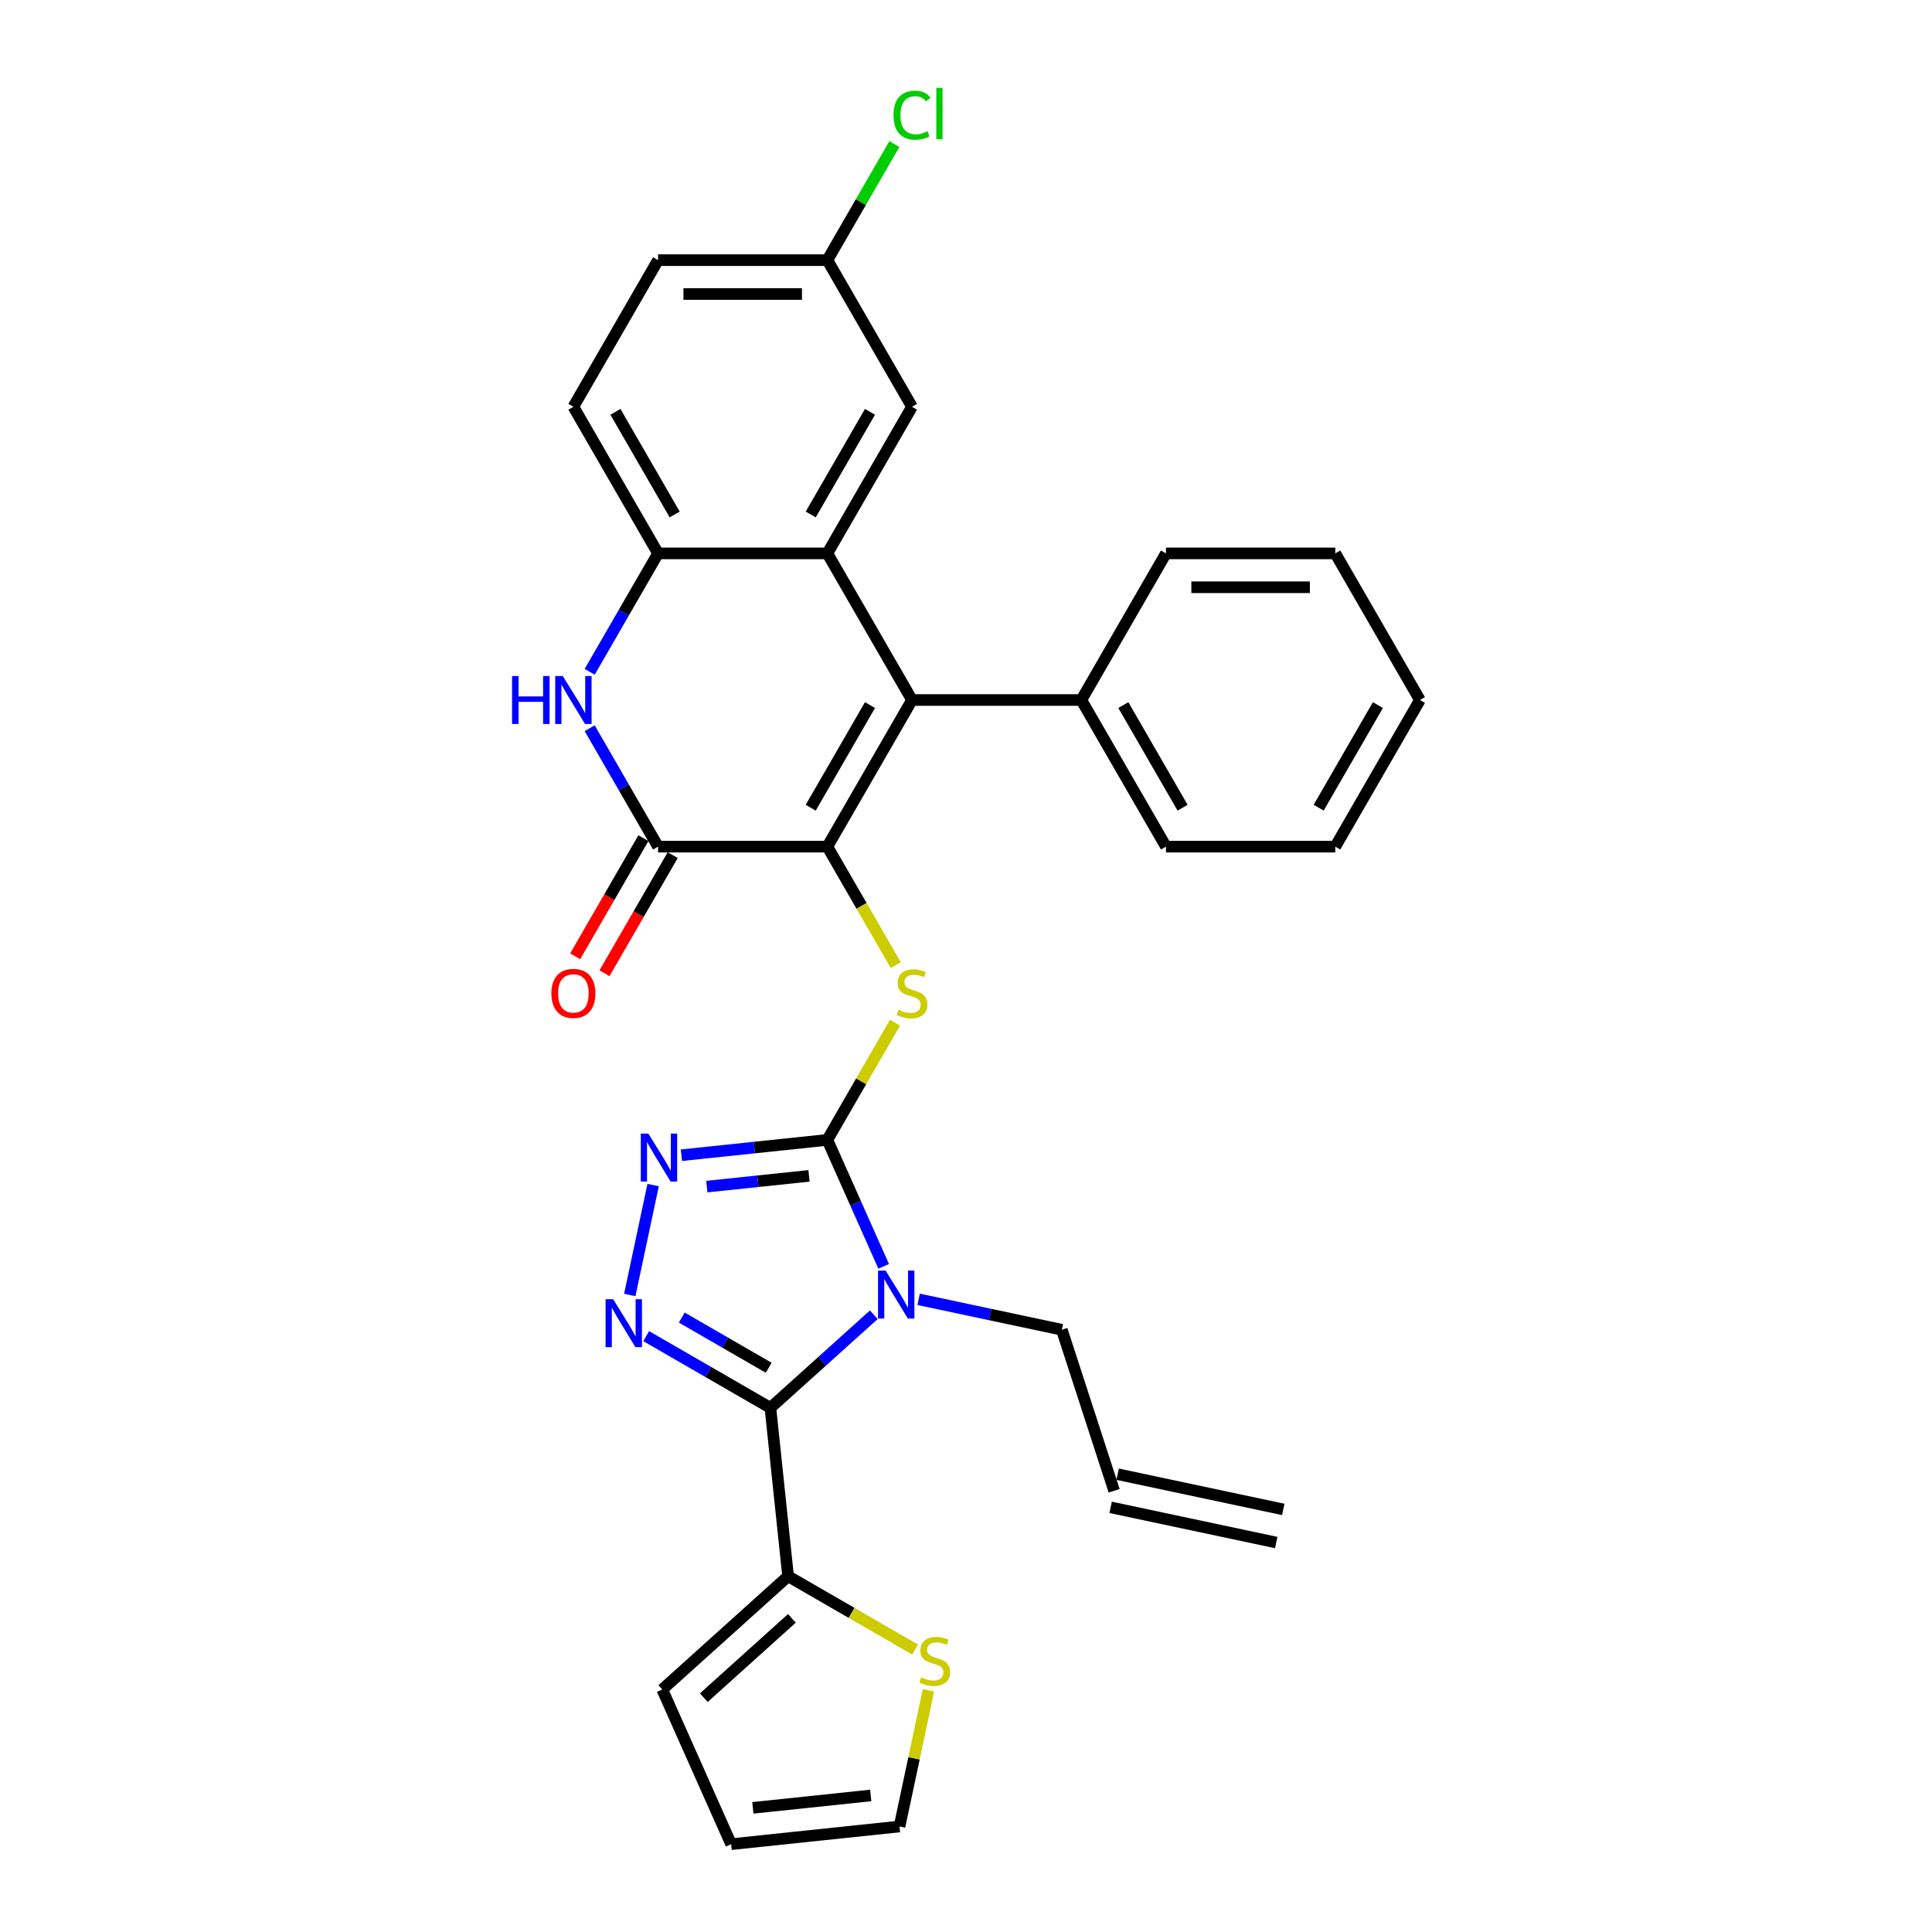 <?xml version='1.0' encoding='iso-8859-1'?>
<svg version='1.1' baseProfile='full'
              xmlns='http://www.w3.org/2000/svg'
                      xmlns:rdkit='http://www.rdkit.org/xml'
                      xmlns:xlink='http://www.w3.org/1999/xlink'
                  xml:space='preserve'
width='1000px' height='1000px' viewBox='0 0 1000 1000'>
<!-- END OF HEADER -->
<rect style='opacity:1.0;fill:#FFFFFF;stroke:none' width='1000' height='1000' x='0' y='0'> </rect>
<path class='bond-0' d='M 457.381,655.461 L 442.809,622.732' style='fill:none;fill-rule:evenodd;stroke:#0000FF;stroke-width:6px;stroke-linecap:butt;stroke-linejoin:miter;stroke-opacity:1' />
<path class='bond-0' d='M 442.809,622.732 L 428.237,590.004' style='fill:none;fill-rule:evenodd;stroke:#000000;stroke-width:6px;stroke-linecap:butt;stroke-linejoin:miter;stroke-opacity:1' />
<path class='bond-1' d='M 452.278,680.507 L 425.518,704.603' style='fill:none;fill-rule:evenodd;stroke:#0000FF;stroke-width:6px;stroke-linecap:butt;stroke-linejoin:miter;stroke-opacity:1' />
<path class='bond-1' d='M 425.518,704.603 L 398.757,728.698' style='fill:none;fill-rule:evenodd;stroke:#000000;stroke-width:6px;stroke-linecap:butt;stroke-linejoin:miter;stroke-opacity:1' />
<path class='bond-18' d='M 475.484,672.526 L 512.541,680.403' style='fill:none;fill-rule:evenodd;stroke:#0000FF;stroke-width:6px;stroke-linecap:butt;stroke-linejoin:miter;stroke-opacity:1' />
<path class='bond-18' d='M 512.541,680.403 L 549.599,688.28' style='fill:none;fill-rule:evenodd;stroke:#000000;stroke-width:6px;stroke-linecap:butt;stroke-linejoin:miter;stroke-opacity:1' />
<path class='bond-5' d='M 428.237,590.004 L 390.462,593.974' style='fill:none;fill-rule:evenodd;stroke:#000000;stroke-width:6px;stroke-linecap:butt;stroke-linejoin:miter;stroke-opacity:1' />
<path class='bond-5' d='M 390.462,593.974 L 352.687,597.944' style='fill:none;fill-rule:evenodd;stroke:#0000FF;stroke-width:6px;stroke-linecap:butt;stroke-linejoin:miter;stroke-opacity:1' />
<path class='bond-5' d='M 418.737,608.625 L 392.294,611.404' style='fill:none;fill-rule:evenodd;stroke:#000000;stroke-width:6px;stroke-linecap:butt;stroke-linejoin:miter;stroke-opacity:1' />
<path class='bond-5' d='M 392.294,611.404 L 365.852,614.184' style='fill:none;fill-rule:evenodd;stroke:#0000FF;stroke-width:6px;stroke-linecap:butt;stroke-linejoin:miter;stroke-opacity:1' />
<path class='bond-7' d='M 428.237,590.004 L 445.749,559.673' style='fill:none;fill-rule:evenodd;stroke:#000000;stroke-width:6px;stroke-linecap:butt;stroke-linejoin:miter;stroke-opacity:1' />
<path class='bond-7' d='M 445.749,559.673 L 463.26,529.342' style='fill:none;fill-rule:evenodd;stroke:#CCCC00;stroke-width:6px;stroke-linecap:butt;stroke-linejoin:miter;stroke-opacity:1' />
<path class='bond-3' d='M 398.757,728.698 L 366.612,710.139' style='fill:none;fill-rule:evenodd;stroke:#000000;stroke-width:6px;stroke-linecap:butt;stroke-linejoin:miter;stroke-opacity:1' />
<path class='bond-3' d='M 366.612,710.139 L 334.467,691.58' style='fill:none;fill-rule:evenodd;stroke:#0000FF;stroke-width:6px;stroke-linecap:butt;stroke-linejoin:miter;stroke-opacity:1' />
<path class='bond-3' d='M 397.877,707.952 L 375.375,694.961' style='fill:none;fill-rule:evenodd;stroke:#000000;stroke-width:6px;stroke-linecap:butt;stroke-linejoin:miter;stroke-opacity:1' />
<path class='bond-3' d='M 375.375,694.961 L 352.874,681.97' style='fill:none;fill-rule:evenodd;stroke:#0000FF;stroke-width:6px;stroke-linecap:butt;stroke-linejoin:miter;stroke-opacity:1' />
<path class='bond-11' d='M 398.757,728.698 L 407.917,815.851' style='fill:none;fill-rule:evenodd;stroke:#000000;stroke-width:6px;stroke-linecap:butt;stroke-linejoin:miter;stroke-opacity:1' />
<path class='bond-2' d='M 428.237,438.219 L 445.941,468.883' style='fill:none;fill-rule:evenodd;stroke:#000000;stroke-width:6px;stroke-linecap:butt;stroke-linejoin:miter;stroke-opacity:1' />
<path class='bond-2' d='M 445.941,468.883 L 463.645,499.547' style='fill:none;fill-rule:evenodd;stroke:#CCCC00;stroke-width:6px;stroke-linecap:butt;stroke-linejoin:miter;stroke-opacity:1' />
<path class='bond-4' d='M 428.237,438.219 L 472.054,362.327' style='fill:none;fill-rule:evenodd;stroke:#000000;stroke-width:6px;stroke-linecap:butt;stroke-linejoin:miter;stroke-opacity:1' />
<path class='bond-4' d='M 419.631,418.072 L 450.303,364.947' style='fill:none;fill-rule:evenodd;stroke:#000000;stroke-width:6px;stroke-linecap:butt;stroke-linejoin:miter;stroke-opacity:1' />
<path class='bond-6' d='M 428.237,438.219 L 340.604,438.219' style='fill:none;fill-rule:evenodd;stroke:#000000;stroke-width:6px;stroke-linecap:butt;stroke-linejoin:miter;stroke-opacity:1' />
<path class='bond-31' d='M 325.968,670.282 L 338.061,613.39' style='fill:none;fill-rule:evenodd;stroke:#0000FF;stroke-width:6px;stroke-linecap:butt;stroke-linejoin:miter;stroke-opacity:1' />
<path class='bond-8' d='M 472.054,362.327 L 428.237,286.434' style='fill:none;fill-rule:evenodd;stroke:#000000;stroke-width:6px;stroke-linecap:butt;stroke-linejoin:miter;stroke-opacity:1' />
<path class='bond-14' d='M 472.054,362.327 L 559.687,362.327' style='fill:none;fill-rule:evenodd;stroke:#000000;stroke-width:6px;stroke-linecap:butt;stroke-linejoin:miter;stroke-opacity:1' />
<path class='bond-9' d='M 340.604,438.219 L 322.911,407.573' style='fill:none;fill-rule:evenodd;stroke:#000000;stroke-width:6px;stroke-linecap:butt;stroke-linejoin:miter;stroke-opacity:1' />
<path class='bond-9' d='M 322.911,407.573 L 305.217,376.926' style='fill:none;fill-rule:evenodd;stroke:#0000FF;stroke-width:6px;stroke-linecap:butt;stroke-linejoin:miter;stroke-opacity:1' />
<path class='bond-15' d='M 333.015,433.837 L 315.362,464.413' style='fill:none;fill-rule:evenodd;stroke:#000000;stroke-width:6px;stroke-linecap:butt;stroke-linejoin:miter;stroke-opacity:1' />
<path class='bond-15' d='M 315.362,464.413 L 297.709,494.99' style='fill:none;fill-rule:evenodd;stroke:#FF0000;stroke-width:6px;stroke-linecap:butt;stroke-linejoin:miter;stroke-opacity:1' />
<path class='bond-15' d='M 348.194,442.601 L 330.541,473.177' style='fill:none;fill-rule:evenodd;stroke:#000000;stroke-width:6px;stroke-linecap:butt;stroke-linejoin:miter;stroke-opacity:1' />
<path class='bond-15' d='M 330.541,473.177 L 312.887,503.753' style='fill:none;fill-rule:evenodd;stroke:#FF0000;stroke-width:6px;stroke-linecap:butt;stroke-linejoin:miter;stroke-opacity:1' />
<path class='bond-13' d='M 428.237,286.434 L 472.054,210.542' style='fill:none;fill-rule:evenodd;stroke:#000000;stroke-width:6px;stroke-linecap:butt;stroke-linejoin:miter;stroke-opacity:1' />
<path class='bond-13' d='M 419.631,266.287 L 450.303,213.162' style='fill:none;fill-rule:evenodd;stroke:#000000;stroke-width:6px;stroke-linecap:butt;stroke-linejoin:miter;stroke-opacity:1' />
<path class='bond-33' d='M 428.237,286.434 L 340.604,286.434' style='fill:none;fill-rule:evenodd;stroke:#000000;stroke-width:6px;stroke-linecap:butt;stroke-linejoin:miter;stroke-opacity:1' />
<path class='bond-10' d='M 305.217,347.727 L 322.911,317.081' style='fill:none;fill-rule:evenodd;stroke:#0000FF;stroke-width:6px;stroke-linecap:butt;stroke-linejoin:miter;stroke-opacity:1' />
<path class='bond-10' d='M 322.911,317.081 L 340.604,286.434' style='fill:none;fill-rule:evenodd;stroke:#000000;stroke-width:6px;stroke-linecap:butt;stroke-linejoin:miter;stroke-opacity:1' />
<path class='bond-19' d='M 340.604,286.434 L 296.788,210.542' style='fill:none;fill-rule:evenodd;stroke:#000000;stroke-width:6px;stroke-linecap:butt;stroke-linejoin:miter;stroke-opacity:1' />
<path class='bond-19' d='M 349.21,266.287 L 318.539,213.162' style='fill:none;fill-rule:evenodd;stroke:#000000;stroke-width:6px;stroke-linecap:butt;stroke-linejoin:miter;stroke-opacity:1' />
<path class='bond-12' d='M 407.917,815.851 L 440.789,834.83' style='fill:none;fill-rule:evenodd;stroke:#000000;stroke-width:6px;stroke-linecap:butt;stroke-linejoin:miter;stroke-opacity:1' />
<path class='bond-12' d='M 440.789,834.83 L 473.662,853.809' style='fill:none;fill-rule:evenodd;stroke:#CCCC00;stroke-width:6px;stroke-linecap:butt;stroke-linejoin:miter;stroke-opacity:1' />
<path class='bond-16' d='M 407.917,815.851 L 342.793,874.489' style='fill:none;fill-rule:evenodd;stroke:#000000;stroke-width:6px;stroke-linecap:butt;stroke-linejoin:miter;stroke-opacity:1' />
<path class='bond-16' d='M 409.876,837.671 L 364.289,878.718' style='fill:none;fill-rule:evenodd;stroke:#000000;stroke-width:6px;stroke-linecap:butt;stroke-linejoin:miter;stroke-opacity:1' />
<path class='bond-17' d='M 480.572,874.898 L 473.081,910.142' style='fill:none;fill-rule:evenodd;stroke:#CCCC00;stroke-width:6px;stroke-linecap:butt;stroke-linejoin:miter;stroke-opacity:1' />
<path class='bond-17' d='M 473.081,910.142 L 465.59,945.385' style='fill:none;fill-rule:evenodd;stroke:#000000;stroke-width:6px;stroke-linecap:butt;stroke-linejoin:miter;stroke-opacity:1' />
<path class='bond-23' d='M 472.054,210.542 L 428.237,134.65' style='fill:none;fill-rule:evenodd;stroke:#000000;stroke-width:6px;stroke-linecap:butt;stroke-linejoin:miter;stroke-opacity:1' />
<path class='bond-26' d='M 559.687,362.327 L 603.503,438.219' style='fill:none;fill-rule:evenodd;stroke:#000000;stroke-width:6px;stroke-linecap:butt;stroke-linejoin:miter;stroke-opacity:1' />
<path class='bond-26' d='M 581.438,364.947 L 612.109,418.072' style='fill:none;fill-rule:evenodd;stroke:#000000;stroke-width:6px;stroke-linecap:butt;stroke-linejoin:miter;stroke-opacity:1' />
<path class='bond-27' d='M 559.687,362.327 L 603.503,286.434' style='fill:none;fill-rule:evenodd;stroke:#000000;stroke-width:6px;stroke-linecap:butt;stroke-linejoin:miter;stroke-opacity:1' />
<path class='bond-20' d='M 342.793,874.489 L 378.437,954.545' style='fill:none;fill-rule:evenodd;stroke:#000000;stroke-width:6px;stroke-linecap:butt;stroke-linejoin:miter;stroke-opacity:1' />
<path class='bond-32' d='M 465.59,945.385 L 378.437,954.545' style='fill:none;fill-rule:evenodd;stroke:#000000;stroke-width:6px;stroke-linecap:butt;stroke-linejoin:miter;stroke-opacity:1' />
<path class='bond-32' d='M 450.685,929.329 L 389.678,935.741' style='fill:none;fill-rule:evenodd;stroke:#000000;stroke-width:6px;stroke-linecap:butt;stroke-linejoin:miter;stroke-opacity:1' />
<path class='bond-21' d='M 549.599,688.28 L 576.679,771.624' style='fill:none;fill-rule:evenodd;stroke:#000000;stroke-width:6px;stroke-linecap:butt;stroke-linejoin:miter;stroke-opacity:1' />
<path class='bond-24' d='M 296.788,210.542 L 340.604,134.65' style='fill:none;fill-rule:evenodd;stroke:#000000;stroke-width:6px;stroke-linecap:butt;stroke-linejoin:miter;stroke-opacity:1' />
<path class='bond-22' d='M 574.857,780.196 L 660.575,798.416' style='fill:none;fill-rule:evenodd;stroke:#000000;stroke-width:6px;stroke-linecap:butt;stroke-linejoin:miter;stroke-opacity:1' />
<path class='bond-22' d='M 578.501,763.052 L 664.219,781.272' style='fill:none;fill-rule:evenodd;stroke:#000000;stroke-width:6px;stroke-linecap:butt;stroke-linejoin:miter;stroke-opacity:1' />
<path class='bond-25' d='M 428.237,134.65 L 445.582,104.608' style='fill:none;fill-rule:evenodd;stroke:#000000;stroke-width:6px;stroke-linecap:butt;stroke-linejoin:miter;stroke-opacity:1' />
<path class='bond-25' d='M 445.582,104.608 L 462.927,74.566' style='fill:none;fill-rule:evenodd;stroke:#00CC00;stroke-width:6px;stroke-linecap:butt;stroke-linejoin:miter;stroke-opacity:1' />
<path class='bond-34' d='M 428.237,134.65 L 340.604,134.65' style='fill:none;fill-rule:evenodd;stroke:#000000;stroke-width:6px;stroke-linecap:butt;stroke-linejoin:miter;stroke-opacity:1' />
<path class='bond-34' d='M 415.092,152.176 L 353.749,152.176' style='fill:none;fill-rule:evenodd;stroke:#000000;stroke-width:6px;stroke-linecap:butt;stroke-linejoin:miter;stroke-opacity:1' />
<path class='bond-29' d='M 603.503,438.219 L 691.136,438.219' style='fill:none;fill-rule:evenodd;stroke:#000000;stroke-width:6px;stroke-linecap:butt;stroke-linejoin:miter;stroke-opacity:1' />
<path class='bond-28' d='M 603.503,286.434 L 691.136,286.434' style='fill:none;fill-rule:evenodd;stroke:#000000;stroke-width:6px;stroke-linecap:butt;stroke-linejoin:miter;stroke-opacity:1' />
<path class='bond-28' d='M 616.648,303.961 L 677.991,303.961' style='fill:none;fill-rule:evenodd;stroke:#000000;stroke-width:6px;stroke-linecap:butt;stroke-linejoin:miter;stroke-opacity:1' />
<path class='bond-30' d='M 691.136,286.434 L 734.953,362.327' style='fill:none;fill-rule:evenodd;stroke:#000000;stroke-width:6px;stroke-linecap:butt;stroke-linejoin:miter;stroke-opacity:1' />
<path class='bond-35' d='M 691.136,438.219 L 734.953,362.327' style='fill:none;fill-rule:evenodd;stroke:#000000;stroke-width:6px;stroke-linecap:butt;stroke-linejoin:miter;stroke-opacity:1' />
<path class='bond-35' d='M 682.53,418.072 L 713.202,364.947' style='fill:none;fill-rule:evenodd;stroke:#000000;stroke-width:6px;stroke-linecap:butt;stroke-linejoin:miter;stroke-opacity:1' />
<path  class='atom-0' d='M 458.395 657.651
L 466.527 670.796
Q 467.334 672.093, 468.631 674.442
Q 469.928 676.79, 469.998 676.931
L 469.998 657.651
L 473.293 657.651
L 473.293 682.469
L 469.893 682.469
L 461.164 668.097
Q 460.148 666.415, 459.061 664.487
Q 458.01 662.559, 457.694 661.963
L 457.694 682.469
L 454.469 682.469
L 454.469 657.651
L 458.395 657.651
' fill='#0000FF'/>
<path  class='atom-4' d='M 317.379 672.473
L 325.511 685.618
Q 326.317 686.915, 327.614 689.263
Q 328.911 691.612, 328.981 691.752
L 328.981 672.473
L 332.276 672.473
L 332.276 697.29
L 328.876 697.29
L 320.148 682.919
Q 319.131 681.236, 318.045 679.308
Q 316.993 677.38, 316.678 676.784
L 316.678 697.29
L 313.453 697.29
L 313.453 672.473
L 317.379 672.473
' fill='#0000FF'/>
<path  class='atom-6' d='M 335.599 586.755
L 343.731 599.9
Q 344.537 601.197, 345.834 603.545
Q 347.131 605.894, 347.201 606.034
L 347.201 586.755
L 350.496 586.755
L 350.496 611.573
L 347.096 611.573
L 338.368 597.201
Q 337.351 595.518, 336.265 593.59
Q 335.213 591.662, 334.898 591.066
L 334.898 611.573
L 331.673 611.573
L 331.673 586.755
L 335.599 586.755
' fill='#0000FF'/>
<path  class='atom-8' d='M 465.043 522.629
Q 465.324 522.734, 466.48 523.225
Q 467.637 523.716, 468.899 524.031
Q 470.196 524.312, 471.458 524.312
Q 473.807 524.312, 475.174 523.19
Q 476.541 522.033, 476.541 520.035
Q 476.541 518.668, 475.84 517.827
Q 475.174 516.986, 474.122 516.53
Q 473.07 516.074, 471.318 515.548
Q 469.109 514.882, 467.777 514.251
Q 466.48 513.62, 465.534 512.288
Q 464.623 510.956, 464.623 508.713
Q 464.623 505.593, 466.726 503.665
Q 468.864 501.737, 473.07 501.737
Q 475.945 501.737, 479.205 503.105
L 478.398 505.804
Q 475.419 504.577, 473.176 504.577
Q 470.757 504.577, 469.425 505.593
Q 468.093 506.575, 468.128 508.292
Q 468.128 509.624, 468.794 510.431
Q 469.495 511.237, 470.476 511.693
Q 471.493 512.148, 473.176 512.674
Q 475.419 513.375, 476.751 514.076
Q 478.083 514.777, 479.029 516.214
Q 480.011 517.617, 480.011 520.035
Q 480.011 523.47, 477.697 525.328
Q 475.419 527.151, 471.598 527.151
Q 469.39 527.151, 467.707 526.66
Q 466.06 526.205, 464.097 525.398
L 465.043 522.629
' fill='#CCCC00'/>
<path  class='atom-10' d='M 265.047 349.918
L 268.412 349.918
L 268.412 360.469
L 281.102 360.469
L 281.102 349.918
L 284.467 349.918
L 284.467 374.735
L 281.102 374.735
L 281.102 363.273
L 268.412 363.273
L 268.412 374.735
L 265.047 374.735
L 265.047 349.918
' fill='#0000FF'/>
<path  class='atom-10' d='M 291.302 349.918
L 299.435 363.063
Q 300.241 364.36, 301.538 366.708
Q 302.835 369.057, 302.905 369.197
L 302.905 349.918
L 306.2 349.918
L 306.2 374.735
L 302.8 374.735
L 294.071 360.364
Q 293.055 358.681, 291.968 356.753
Q 290.917 354.825, 290.601 354.229
L 290.601 374.735
L 287.376 374.735
L 287.376 349.918
L 291.302 349.918
' fill='#0000FF'/>
<path  class='atom-13' d='M 476.799 868.185
Q 477.079 868.29, 478.236 868.781
Q 479.393 869.272, 480.655 869.587
Q 481.952 869.868, 483.214 869.868
Q 485.562 869.868, 486.929 868.746
Q 488.296 867.589, 488.296 865.591
Q 488.296 864.224, 487.595 863.383
Q 486.929 862.542, 485.878 862.086
Q 484.826 861.63, 483.073 861.105
Q 480.865 860.439, 479.533 859.808
Q 478.236 859.177, 477.29 857.845
Q 476.378 856.513, 476.378 854.269
Q 476.378 851.149, 478.481 849.222
Q 480.62 847.294, 484.826 847.294
Q 487.7 847.294, 490.96 848.661
L 490.154 851.36
Q 487.175 850.133, 484.931 850.133
Q 482.512 850.133, 481.18 851.149
Q 479.848 852.131, 479.883 853.849
Q 479.883 855.181, 480.549 855.987
Q 481.251 856.793, 482.232 857.249
Q 483.249 857.704, 484.931 858.23
Q 487.175 858.931, 488.507 859.632
Q 489.839 860.333, 490.785 861.771
Q 491.767 863.173, 491.767 865.591
Q 491.767 869.027, 489.453 870.884
Q 487.175 872.707, 483.354 872.707
Q 481.145 872.707, 479.463 872.216
Q 477.815 871.761, 475.852 870.955
L 476.799 868.185
' fill='#CCCC00'/>
<path  class='atom-16' d='M 285.396 514.181
Q 285.396 508.222, 288.34 504.892
Q 291.285 501.562, 296.788 501.562
Q 302.291 501.562, 305.236 504.892
Q 308.18 508.222, 308.18 514.181
Q 308.18 520.21, 305.201 523.646
Q 302.221 527.046, 296.788 527.046
Q 291.32 527.046, 288.34 523.646
Q 285.396 520.246, 285.396 514.181
M 296.788 524.242
Q 300.574 524.242, 302.607 521.718
Q 304.675 519.159, 304.675 514.181
Q 304.675 509.309, 302.607 506.855
Q 300.574 504.366, 296.788 504.366
Q 293.002 504.366, 290.934 506.82
Q 288.901 509.274, 288.901 514.181
Q 288.901 519.194, 290.934 521.718
Q 293.002 524.242, 296.788 524.242
' fill='#FF0000'/>
<path  class='atom-26' d='M 462.484 59.616
Q 462.484 53.447, 465.359 50.222
Q 468.268 46.962, 473.771 46.962
Q 478.889 46.962, 481.623 50.572
L 479.31 52.465
Q 477.312 49.836, 473.771 49.836
Q 470.021 49.836, 468.023 52.36
Q 466.06 54.849, 466.06 59.616
Q 466.06 64.523, 468.093 67.047
Q 470.161 69.571, 474.157 69.571
Q 476.891 69.571, 480.081 67.924
L 481.063 70.553
Q 479.766 71.394, 477.803 71.885
Q 475.84 72.375, 473.666 72.375
Q 468.268 72.375, 465.359 69.08
Q 462.484 65.785, 462.484 59.616
' fill='#00CC00'/>
<path  class='atom-26' d='M 484.638 45.455
L 487.863 45.455
L 487.863 72.06
L 484.638 72.06
L 484.638 45.455
' fill='#00CC00'/>
</svg>
